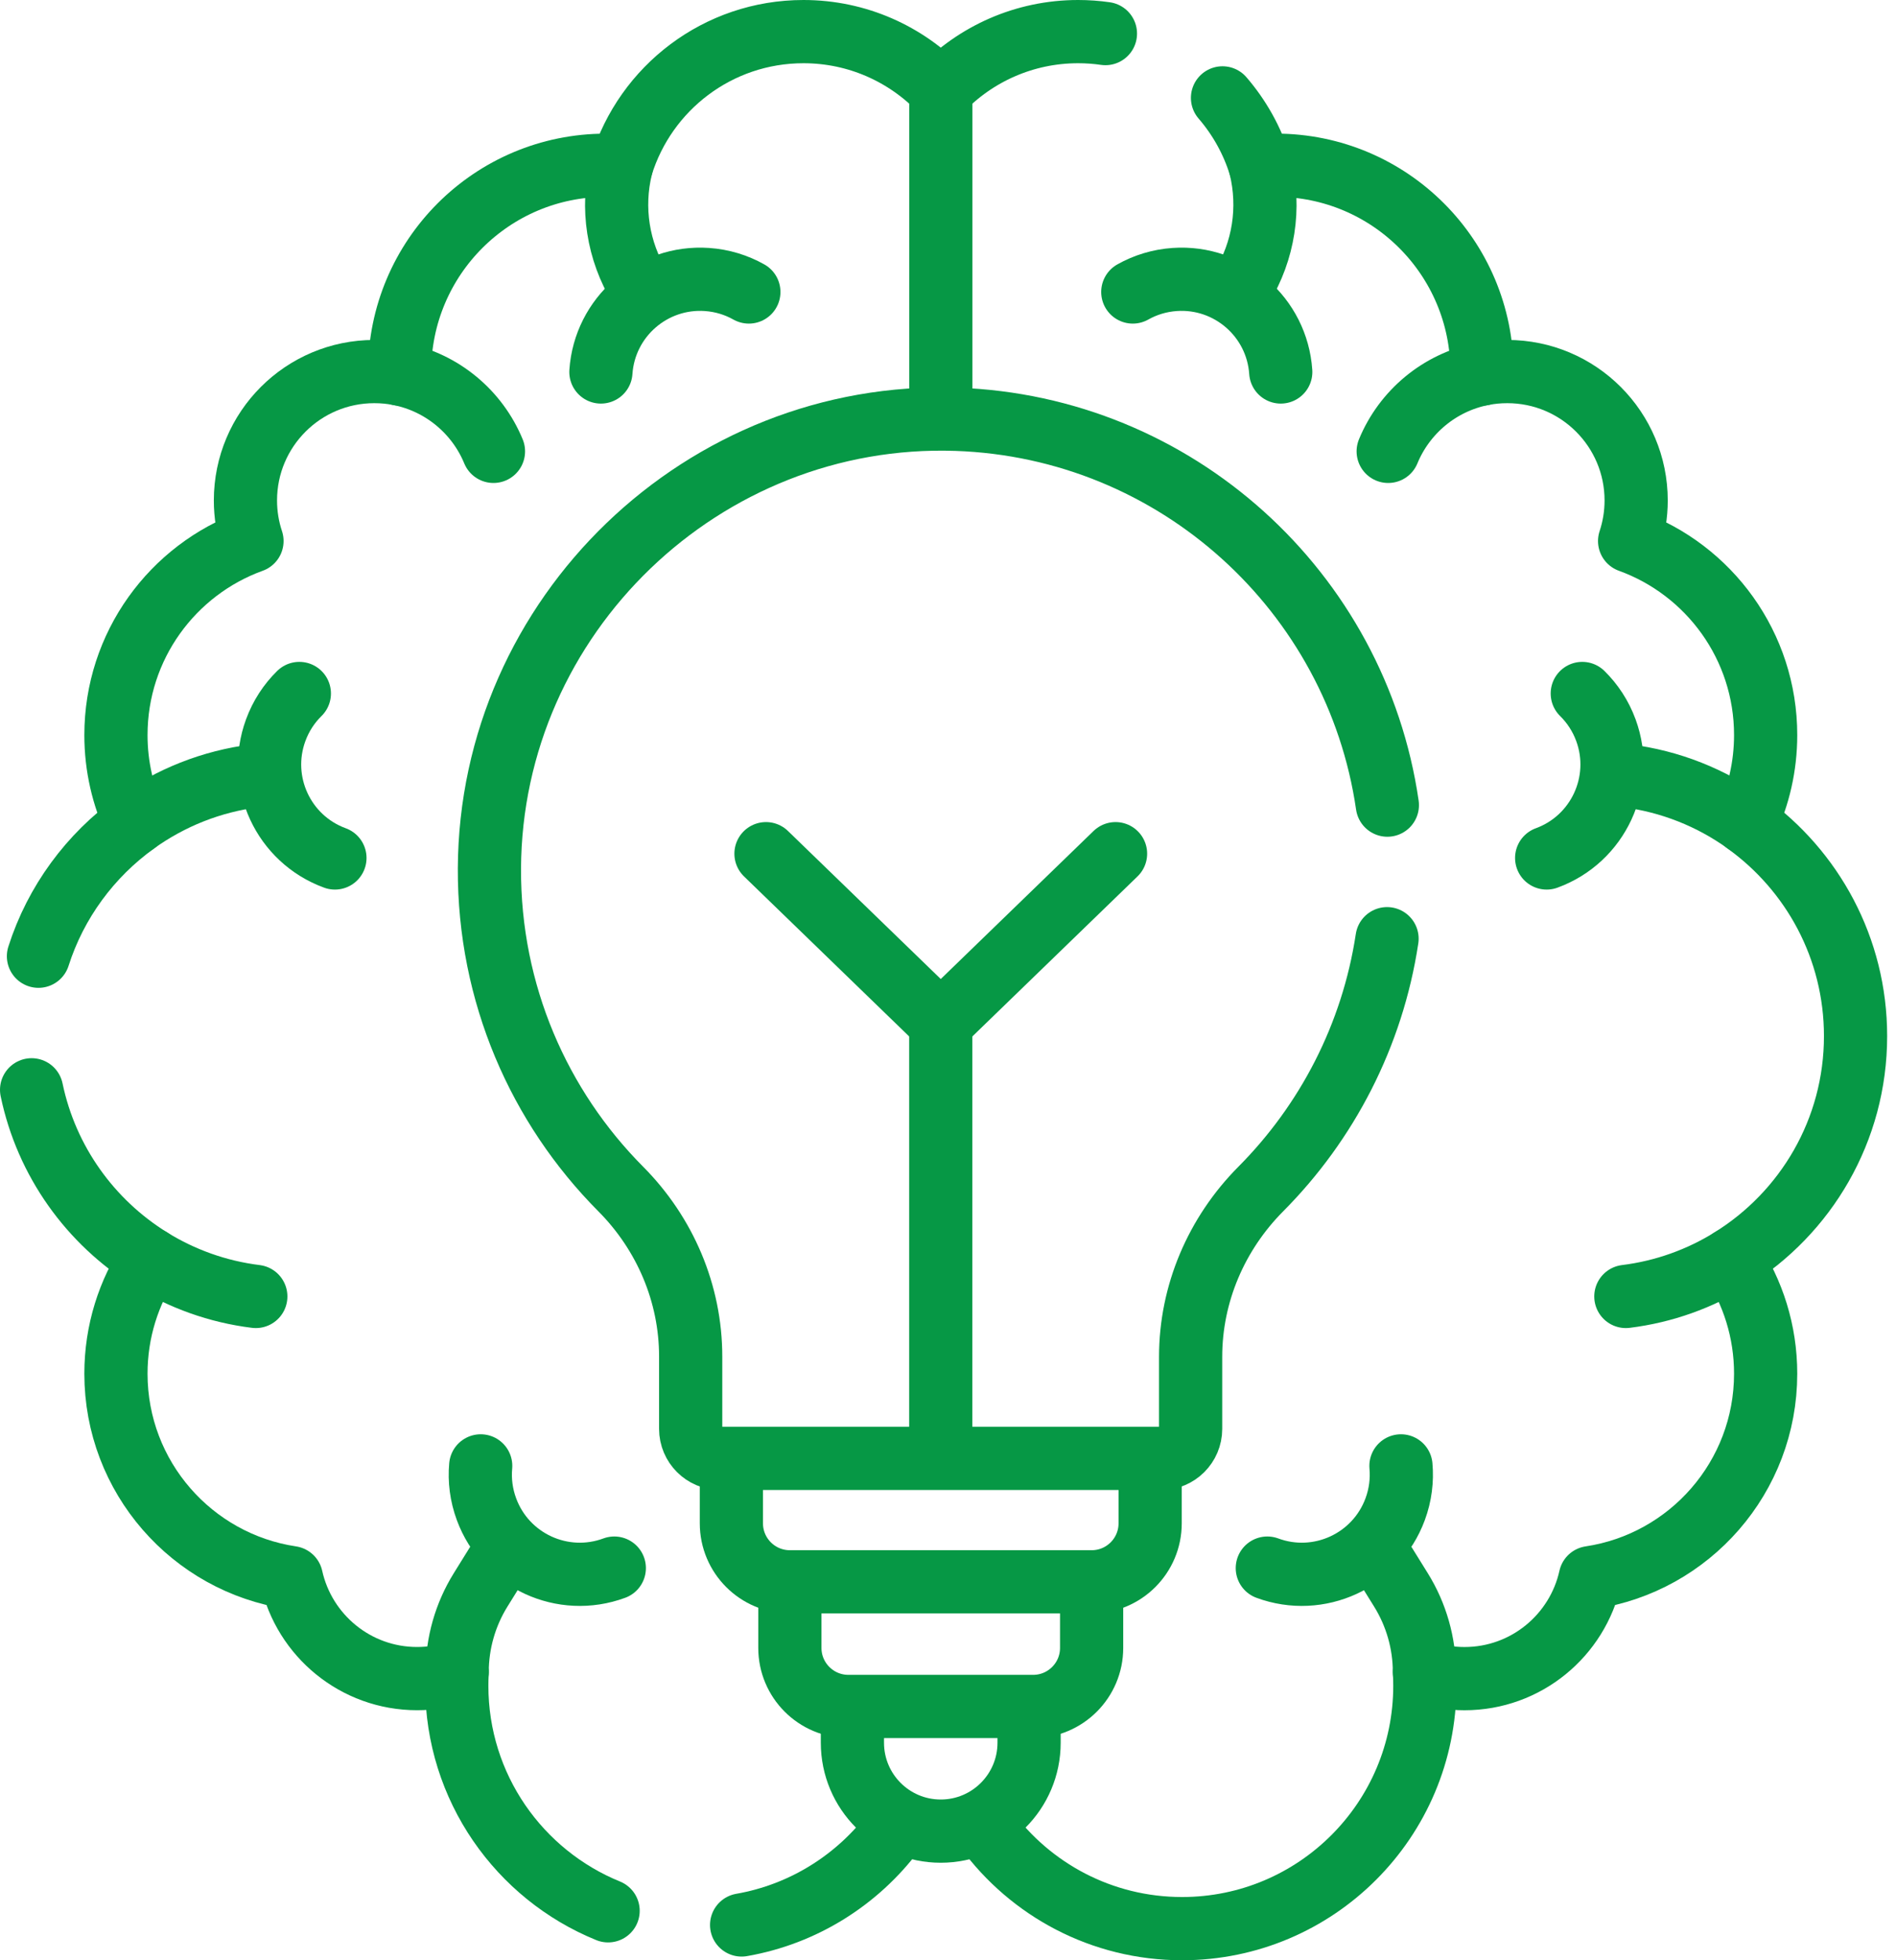 <svg width="60" height="62" viewBox="0 0 60 62" fill="none" xmlns="http://www.w3.org/2000/svg">
                                <path d="M34.982 1.062C34.7 1.021 34.411 1 34.118 1C32.41 1 30.868 1.712 29.772 2.854C28.675 1.712 27.134 1 25.426 1C22.717 1 20.425 2.787 19.666 5.246C19.503 5.234 19.337 5.227 19.17 5.227C15.567 5.227 12.646 8.148 12.646 11.752C12.646 11.778 12.648 11.802 12.648 11.83V11.831C12.389 11.778 12.119 11.752 11.844 11.752C9.593 11.752 7.767 13.577 7.767 15.829C7.767 16.278 7.84 16.709 7.974 17.112C5.463 18.02 3.669 20.424 3.669 23.25C3.669 24.242 3.892 25.183 4.288 26.025C4.288 26.026 4.289 26.026 4.289 26.027C2.857 27.056 1.765 28.529 1.217 30.244" stroke="#069845" stroke-width="2" stroke-miterlimit="10" stroke-linecap="round" stroke-linejoin="round" />
                                <path d="M23.469 60.884C25.434 60.541 27.144 59.45 28.292 57.916" stroke="#069845" stroke-width="2" stroke-miterlimit="10" stroke-linecap="round" stroke-linejoin="round" />
                                <path d="M19.244 60.436C16.435 59.294 14.455 56.537 14.455 53.317C14.455 53.173 14.46 53.032 14.467 52.891C14.068 53.021 13.642 53.092 13.2 53.092C11.252 53.092 9.625 51.726 9.22 49.899C6.079 49.43 3.669 46.719 3.669 43.448C3.669 42.109 4.072 40.867 4.763 39.831C4.764 39.831 4.764 39.83 4.764 39.83C2.862 38.653 1.471 36.731 1 34.469" stroke="#069845" stroke-width="2" stroke-miterlimit="10" stroke-linecap="round" stroke-linejoin="round" />
                                <path d="M38.687 3.096C39.221 3.715 39.631 4.444 39.878 5.246C40.041 5.234 40.207 5.226 40.374 5.226C43.977 5.226 46.898 8.148 46.898 11.752C46.898 11.778 46.896 11.802 46.896 11.83V11.831C47.156 11.778 47.425 11.752 47.7 11.752C49.951 11.752 51.777 13.577 51.777 15.829C51.777 16.278 51.704 16.709 51.57 17.112C54.081 18.02 55.875 20.424 55.875 23.249C55.875 24.242 55.652 25.183 55.256 26.025C55.256 26.026 55.255 26.026 55.255 26.027C57.352 27.533 58.72 29.991 58.72 32.77C58.72 35.753 57.144 38.368 54.78 39.83C54.78 39.83 54.78 39.831 54.782 39.831C55.472 40.867 55.875 42.109 55.875 43.448C55.875 46.719 53.466 49.43 50.325 49.899C49.92 51.726 48.293 53.093 46.344 53.093C45.902 53.093 45.476 53.021 45.078 52.891C45.085 53.032 45.09 53.173 45.09 53.317C45.09 57.56 41.65 61 37.407 61C34.862 61 32.607 59.763 31.209 57.858" stroke="#069845" stroke-width="2" stroke-miterlimit="10" stroke-linecap="round" stroke-linejoin="round" />
                                <path d="M4.289 26.025C5.388 25.236 6.687 24.709 8.095 24.535" stroke="#069845" stroke-width="2" stroke-miterlimit="10" stroke-linecap="round" stroke-linejoin="round" />
                                <path d="M12.648 11.831C13.996 12.1 15.104 13.034 15.616 14.276" stroke="#069845" stroke-width="2" stroke-miterlimit="10" stroke-linecap="round" stroke-linejoin="round" />
                                <path d="M8.095 41.005C6.884 40.855 5.755 40.444 4.764 39.831" stroke="#069845" stroke-width="2" stroke-miterlimit="10" stroke-linecap="round" stroke-linejoin="round" />
                                <path d="M29.773 2.854V13.053" stroke="#069845" stroke-width="2" stroke-miterlimit="10" stroke-linecap="round" stroke-linejoin="round" />
                                <path d="M19.666 5.246L19.657 5.285C19.341 6.574 19.553 7.937 20.245 9.069" stroke="#069845" stroke-width="2" stroke-miterlimit="10" stroke-linecap="round" stroke-linejoin="round" />
                                <path d="M23.698 9.235C23.303 9.013 22.854 8.873 22.372 8.84C20.637 8.721 19.134 10.031 19.016 11.765" stroke="#069845" stroke-width="2" stroke-miterlimit="10" stroke-linecap="round" stroke-linejoin="round" />
                                <path d="M9.473 21.934C9.149 22.252 8.89 22.644 8.724 23.098C8.126 24.731 8.966 26.539 10.599 27.136" stroke="#069845" stroke-width="2" stroke-miterlimit="10" stroke-linecap="round" stroke-linejoin="round" />
                                <path d="M55.257 26.025C54.159 25.236 52.859 24.709 51.451 24.535" stroke="#069845" stroke-width="2" stroke-miterlimit="10" stroke-linecap="round" stroke-linejoin="round" />
                                <path d="M46.897 11.831C45.549 12.1 44.442 13.034 43.93 14.276" stroke="#069845" stroke-width="2" stroke-miterlimit="10" stroke-linecap="round" stroke-linejoin="round" />
                                <path d="M51.451 41.005C52.662 40.855 53.791 40.444 54.782 39.831" stroke="#069845" stroke-width="2" stroke-miterlimit="10" stroke-linecap="round" stroke-linejoin="round" />
                                <path d="M39.878 5.246L39.888 5.285C40.203 6.574 39.992 7.937 39.299 9.069" stroke="#069845" stroke-width="2" stroke-miterlimit="10" stroke-linecap="round" stroke-linejoin="round" />
                                <path d="M35.848 9.235C36.243 9.013 36.692 8.873 37.175 8.84C38.909 8.721 40.412 10.031 40.53 11.765" stroke="#069845" stroke-width="2" stroke-miterlimit="10" stroke-linecap="round" stroke-linejoin="round" />
                                <path d="M50.072 21.934C50.395 22.252 50.655 22.644 50.821 23.098C51.418 24.731 50.578 26.539 48.945 27.136" stroke="#069845" stroke-width="2" stroke-miterlimit="10" stroke-linecap="round" stroke-linejoin="round" />
                                <path d="M15.212 46.364C15.171 46.815 15.228 47.283 15.396 47.736C15.998 49.367 17.809 50.2 19.44 49.597" stroke="#069845" stroke-width="2" stroke-miterlimit="10" stroke-linecap="round" stroke-linejoin="round" />
                                <path d="M43.904 25.465C42.924 18.718 37.226 13.498 30.264 13.262C22.261 12.992 15.525 19.465 15.488 27.471C15.472 31.427 17.061 35.011 19.644 37.607C21.048 39.019 21.857 40.914 21.857 42.905V45.194C21.857 45.708 22.276 46.127 22.791 46.127H36.744C37.26 46.127 37.678 45.708 37.678 45.194V42.913C37.678 40.919 38.491 39.022 39.898 37.607C41.987 35.507 43.429 32.759 43.894 29.69" stroke="#069845" stroke-width="2" stroke-miterlimit="10" stroke-linecap="round" stroke-linejoin="round" />
                                <path d="M35.302 27.001L29.771 32.357L24.24 27.001" stroke="#069845" stroke-width="2" stroke-miterlimit="10" stroke-linecap="round" stroke-linejoin="round" />
                                <path d="M36.397 46.364V48.18C36.397 49.203 35.568 50.031 34.545 50.031H24.996C23.973 50.031 23.145 49.202 23.145 48.18V46.364" stroke="#069845" stroke-width="2" stroke-miterlimit="10" stroke-linecap="round" stroke-linejoin="round" />
                                <path d="M34.545 50.293V52.122C34.545 53.144 33.716 53.973 32.694 53.973H26.848C25.825 53.973 24.996 53.144 24.996 52.122V50.253" stroke="#069845" stroke-width="2" stroke-miterlimit="10" stroke-linecap="round" stroke-linejoin="round" />
                                <path d="M32.566 54.227V55.12C32.566 56.664 31.314 57.916 29.77 57.916C28.226 57.916 26.975 56.664 26.975 55.12V54.173" stroke="#069845" stroke-width="2" stroke-miterlimit="10" stroke-linecap="round" stroke-linejoin="round" />
                                <path d="M29.771 32.356V45.794" stroke="#069845" stroke-width="2" stroke-miterlimit="10" stroke-linecap="round" stroke-linejoin="round" />
                                <path d="M14.467 52.891C14.467 51.97 14.724 51.067 15.21 50.285L15.936 49.116" stroke="#069845" stroke-width="2" stroke-miterlimit="10" stroke-linecap="round" stroke-linejoin="round" />
                                <path d="M44.334 46.364C44.374 46.815 44.318 47.283 44.15 47.736C43.547 49.367 41.736 50.2 40.105 49.597" stroke="#069845" stroke-width="2" stroke-miterlimit="10" stroke-linecap="round" stroke-linejoin="round" />
                                <path d="M45.077 52.891C45.077 51.97 44.819 51.067 44.333 50.285L43.607 49.116" stroke="#069845" stroke-width="2" stroke-miterlimit="10" stroke-linecap="round" stroke-linejoin="round" />
                            </svg>